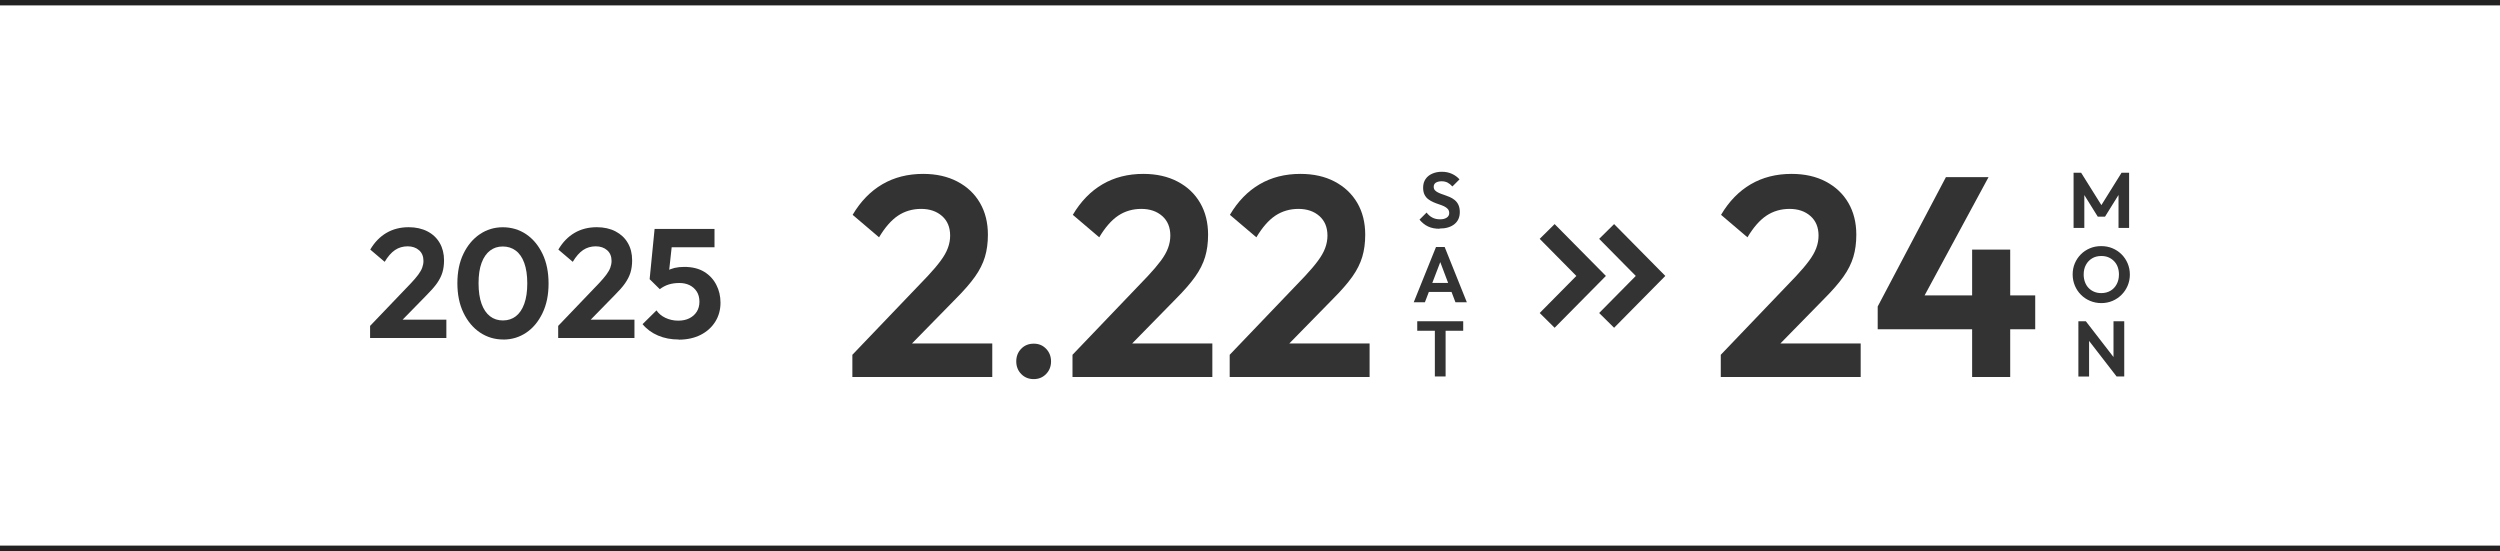 <?xml version="1.0" encoding="UTF-8"?>
<svg id="_レイヤー_2" data-name="レイヤー 2" xmlns="http://www.w3.org/2000/svg" viewBox="0 0 462.8 102">
  <defs>
    <style>
      .cls-1 {
        stroke: #333;
        stroke-width: 3.89px;
      }

      .cls-1, .cls-2 {
        fill: none;
        stroke-miterlimit: 10;
      }

      .cls-3 {
        isolation: isolate;
      }

      .cls-2 {
        stroke: #222;
      }

      .cls-4 {
        fill: #333;
      }
    </style>
  </defs>
  <g id="_レイヤー_2-2" data-name=" レイヤー 2">
    <g id="_レイヤー_2-2" data-name=" レイヤー 2-2">
      <g id="_レイヤー_1-2" data-name=" レイヤー 1-2">
        <line class="cls-2" y1=".5" x2="462.8" y2=".5"/>
        <line class="cls-2" y1="101.5" x2="462.8" y2="101.5"/>
      </g>
    </g>
    <g>
      <g>
        <polyline class="cls-1" points="286.41 42.85 294.55 51.08 286.41 59.31"/>
        <polyline class="cls-1" points="297.42 42.85 305.55 51.08 297.42 59.31"/>
      </g>
      <g class="cls-3">
        <g class="cls-3">
          <path class="cls-4" d="M68.51,60.33l7.61-7.95c.54-.57.97-1.09,1.31-1.54.33-.45.58-.88.73-1.29.15-.41.23-.83.23-1.25,0-.84-.27-1.5-.82-1.98-.55-.48-1.25-.72-2.11-.72s-1.66.23-2.34.69c-.68.46-1.32,1.19-1.91,2.18l-2.67-2.27c.8-1.36,1.8-2.39,3-3.09,1.2-.7,2.57-1.05,4.12-1.05,1.32,0,2.47.26,3.46.77s1.75,1.23,2.28,2.15.8,1.99.8,3.21c0,.82-.1,1.57-.3,2.24-.2.67-.54,1.33-1,2-.47.66-1.12,1.4-1.94,2.22l-5.54,5.66h-4.91ZM68.51,62.57v-2.24l3.33-1.15h10.79v3.39h-14.12Z"/>
          <path class="cls-4" d="M93.17,62.85c-1.59,0-3.02-.43-4.31-1.29-1.28-.86-2.3-2.08-3.06-3.65s-1.13-3.4-1.13-5.48.37-3.9,1.12-5.45c.75-1.55,1.76-2.76,3.03-3.62,1.27-.86,2.69-1.29,4.26-1.29s3.05.43,4.32,1.29c1.27.86,2.28,2.07,3.03,3.63.75,1.56,1.12,3.39,1.12,5.5s-.37,3.91-1.12,5.47c-.75,1.56-1.75,2.77-3.01,3.62-1.26.85-2.68,1.28-4.25,1.28ZM93.11,59.32c.92,0,1.71-.26,2.38-.77.67-.52,1.19-1.28,1.56-2.3s.56-2.28.56-3.79-.19-2.77-.56-3.79-.9-1.78-1.58-2.28c-.68-.51-1.48-.76-2.4-.76s-1.68.25-2.35.76c-.67.51-1.19,1.26-1.57,2.27-.37,1-.56,2.26-.56,3.77s.19,2.8.56,3.82c.37,1.01.89,1.78,1.57,2.3.67.52,1.46.77,2.38.77Z"/>
          <path class="cls-4" d="M103.33,60.33l7.61-7.95c.54-.57.97-1.09,1.31-1.54.33-.45.58-.88.73-1.29.15-.41.23-.83.23-1.25,0-.84-.27-1.5-.82-1.98-.54-.48-1.25-.72-2.11-.72s-1.66.23-2.34.69c-.68.46-1.32,1.19-1.91,2.18l-2.67-2.27c.8-1.36,1.8-2.39,3-3.09,1.2-.7,2.57-1.05,4.12-1.05,1.32,0,2.47.26,3.46.77.99.52,1.75,1.23,2.28,2.15.54.92.8,1.99.8,3.21,0,.82-.1,1.57-.3,2.24s-.54,1.33-1,2-1.12,1.4-1.94,2.22l-5.54,5.66h-4.91ZM103.33,62.57v-2.24l3.33-1.15h10.79v3.39h-14.12Z"/>
          <path class="cls-4" d="M125.64,62.85c-1.4,0-2.67-.24-3.82-.73-1.15-.49-2.11-1.19-2.87-2.11l2.58-2.55c.38.57.93,1.03,1.65,1.38.72.34,1.51.52,2.37.52.78,0,1.47-.14,2.05-.43s1.04-.69,1.38-1.22c.33-.53.5-1.14.5-1.85,0-.75-.17-1.38-.5-1.89s-.78-.91-1.33-1.18c-.55-.27-1.18-.4-1.87-.4-.73,0-1.38.09-1.97.27-.58.18-1.14.47-1.68.88l.23-2.47c.36-.38.75-.69,1.15-.93.4-.24.86-.42,1.36-.54.51-.12,1.1-.19,1.79-.19,1.47,0,2.7.3,3.69.9.99.6,1.74,1.41,2.25,2.41.52,1,.78,2.11.78,3.32,0,1.32-.33,2.5-.98,3.53-.65,1.03-1.55,1.84-2.71,2.43-1.16.58-2.51.88-4.06.88ZM122.13,53.52l-1.87-1.84.92-9.3h3.53l-1.03,9.44-1.55,1.69ZM121.79,45.77l-.6-3.39h11.08v3.39h-10.48Z"/>
        </g>
      </g>
      <g class="cls-3">
        <path class="cls-4" d="M383.86,42.2v-10.22h1.4l4.15,6.63h-.8l4.13-6.63h1.4v10.22h-1.96v-6.84l.38.12-2.88,4.63h-1.34l-2.88-4.63.39-.12v6.84h-1.98Z"/>
        <path class="cls-4" d="M389.01,56.11c-.75,0-1.44-.14-2.09-.41s-1.21-.65-1.69-1.13c-.48-.48-.86-1.04-1.13-1.69-.27-.65-.41-1.34-.41-2.07s.13-1.42.4-2.06c.27-.63.64-1.19,1.12-1.67s1.04-.85,1.68-1.12,1.33-.4,2.08-.4,1.45.13,2.09.4c.64.27,1.2.64,1.68,1.12.48.48.86,1.04,1.13,1.68.27.64.41,1.33.41,2.07s-.14,1.42-.41,2.06c-.27.64-.65,1.2-1.13,1.68-.48.48-1.04.86-1.67,1.13-.64.27-1.33.41-2.07.41ZM388.98,54.26c.66,0,1.23-.15,1.72-.44.49-.29.87-.69,1.14-1.21.28-.51.42-1.12.42-1.8,0-.5-.08-.96-.23-1.38-.15-.42-.38-.78-.67-1.08s-.63-.54-1.03-.71-.84-.25-1.34-.25c-.64,0-1.21.14-1.69.43-.49.29-.87.69-1.15,1.2s-.42,1.11-.42,1.79c0,.51.08.98.24,1.41.16.43.38.79.67,1.09.29.3.63.53,1.03.7s.84.25,1.32.25Z"/>
        <path class="cls-4" d="M384.75,69.69v-10.22h1.38l.6,1.98v8.25h-1.98ZM391.82,69.69l-6.07-7.85.38-2.37,6.07,7.85-.38,2.37ZM391.82,69.69l-.57-1.92v-8.3h1.99v10.22h-1.42Z"/>
      </g>
      <g class="cls-3">
        <path class="cls-4" d="M266.49,42.35c-.82,0-1.53-.14-2.12-.42-.59-.28-1.12-.7-1.59-1.27l1.31-1.31c.3.4.65.71,1.05.92.4.22.88.33,1.45.33.51,0,.92-.1,1.23-.31.3-.2.46-.48.46-.84,0-.31-.09-.56-.26-.76-.17-.19-.41-.36-.69-.5-.29-.13-.6-.26-.95-.37-.34-.11-.69-.24-1.03-.39-.34-.15-.66-.33-.95-.55-.29-.22-.52-.5-.69-.84-.17-.34-.26-.78-.26-1.3,0-.62.15-1.15.45-1.59.3-.44.71-.77,1.24-1,.52-.23,1.11-.35,1.77-.35.7,0,1.33.13,1.89.39s1.02.6,1.38,1.02l-1.31,1.31c-.3-.33-.61-.57-.92-.73-.32-.15-.67-.23-1.07-.23-.46,0-.81.09-1.08.26-.26.17-.39.43-.39.76,0,.28.09.51.26.68s.4.33.69.45c.29.13.6.25.95.36.34.12.69.25,1.03.39.34.15.66.33.95.57s.52.53.69.89c.17.36.26.81.26,1.34,0,.95-.33,1.7-1,2.24s-1.59.81-2.75.81Z"/>
        <path class="cls-4" d="M261.71,55.95l4.12-10.22h1.61l4.1,10.22h-2.11l-3.17-8.39h.73l-3.21,8.39h-2.07ZM263.89,54.04v-1.66h5.5v1.66h-5.5Z"/>
        <path class="cls-4" d="M262.36,61.23v-1.76h8.51v1.76h-8.51ZM265.62,69.69v-10.01h1.99v10.01h-1.99Z"/>
      </g>
      <g>
        <path class="cls-4" d="M157.79,65.68l13.95-14.58c.98-1.05,1.78-1.99,2.39-2.82.61-.82,1.06-1.61,1.34-2.37.28-.75.42-1.52.42-2.29,0-1.54-.5-2.75-1.5-3.63-1-.88-2.29-1.32-3.87-1.32s-3.04.42-4.29,1.26c-1.25.84-2.41,2.18-3.5,4l-4.89-4.16c1.47-2.49,3.31-4.38,5.5-5.66,2.19-1.28,4.71-1.92,7.55-1.92,2.42,0,4.53.47,6.34,1.42,1.81.95,3.2,2.26,4.18,3.95.98,1.68,1.47,3.65,1.47,5.89,0,1.51-.18,2.88-.55,4.11s-.98,2.45-1.84,3.66c-.86,1.21-2.04,2.57-3.55,4.08l-10.16,10.37h-9ZM157.79,69.79v-4.11l6.11-2.1h19.79v6.21h-25.89Z"/>
        <path class="cls-4" d="M191.37,70.18c-.95,0-1.72-.32-2.33-.95-.61-.63-.91-1.41-.91-2.33s.3-1.7.91-2.33c.6-.63,1.38-.95,2.33-.95s1.68.32,2.29.95c.6.63.91,1.41.91,2.33s-.3,1.7-.91,2.33c-.61.63-1.37.95-2.29.95Z"/>
        <path class="cls-4" d="M198.54,65.68l13.95-14.58c.98-1.05,1.78-1.99,2.4-2.82.61-.82,1.06-1.61,1.34-2.37.28-.75.42-1.52.42-2.29,0-1.54-.5-2.75-1.5-3.63-1-.88-2.29-1.32-3.87-1.32s-3.04.42-4.29,1.26c-1.25.84-2.41,2.18-3.5,4l-4.89-4.16c1.47-2.49,3.31-4.38,5.5-5.66,2.19-1.28,4.71-1.92,7.55-1.92,2.42,0,4.53.47,6.34,1.42,1.81.95,3.2,2.26,4.18,3.95.98,1.68,1.47,3.65,1.47,5.89,0,1.51-.18,2.88-.55,4.11-.37,1.23-.98,2.45-1.84,3.66-.86,1.21-2.04,2.57-3.55,4.08l-10.16,10.37h-9ZM198.54,69.79v-4.11l6.1-2.1h19.79v6.21h-25.89Z"/>
        <path class="cls-4" d="M227.64,65.68l13.95-14.58c.98-1.05,1.78-1.99,2.39-2.82.61-.82,1.06-1.61,1.34-2.37.28-.75.42-1.52.42-2.29,0-1.54-.5-2.75-1.5-3.63-1-.88-2.29-1.32-3.87-1.32s-3.04.42-4.29,1.26c-1.25.84-2.41,2.18-3.5,4l-4.9-4.16c1.47-2.49,3.31-4.38,5.5-5.66,2.19-1.28,4.71-1.92,7.55-1.92,2.42,0,4.54.47,6.34,1.42s3.2,2.26,4.19,3.95c.98,1.68,1.47,3.65,1.47,5.89,0,1.51-.18,2.88-.55,4.11-.37,1.23-.98,2.45-1.84,3.66-.86,1.21-2.04,2.57-3.55,4.08l-10.16,10.37h-9ZM227.64,69.79v-4.11l6.11-2.1h19.79v6.21h-25.89Z"/>
      </g>
      <g>
        <path class="cls-4" d="M318.55,65.68l13.95-14.58c.98-1.05,1.78-1.99,2.39-2.82.61-.82,1.06-1.61,1.34-2.37.28-.75.42-1.52.42-2.29,0-1.54-.5-2.75-1.5-3.63-1-.88-2.29-1.32-3.87-1.32s-3.04.42-4.29,1.26c-1.25.84-2.41,2.18-3.5,4l-4.89-4.16c1.47-2.49,3.31-4.38,5.5-5.66,2.19-1.28,4.71-1.92,7.55-1.92,2.42,0,4.54.47,6.34,1.42s3.2,2.26,4.18,3.95c.98,1.68,1.47,3.65,1.47,5.89,0,1.51-.18,2.88-.55,4.11s-.98,2.45-1.84,3.66c-.86,1.21-2.04,2.57-3.55,4.08l-10.16,10.37h-9ZM318.55,69.79v-4.11l6.11-2.1h19.79v6.21h-25.89Z"/>
        <path class="cls-4" d="M347.6,56.74l12.63-23.95h7.89l-12.95,23.95h-7.58ZM347.6,60.95v-4.21l2.63-2.05h26.53v6.26h-29.16ZM365.08,69.79v-23.58h7.05v23.58h-7.05Z"/>
      </g>
    </g>
  </g>
</svg>